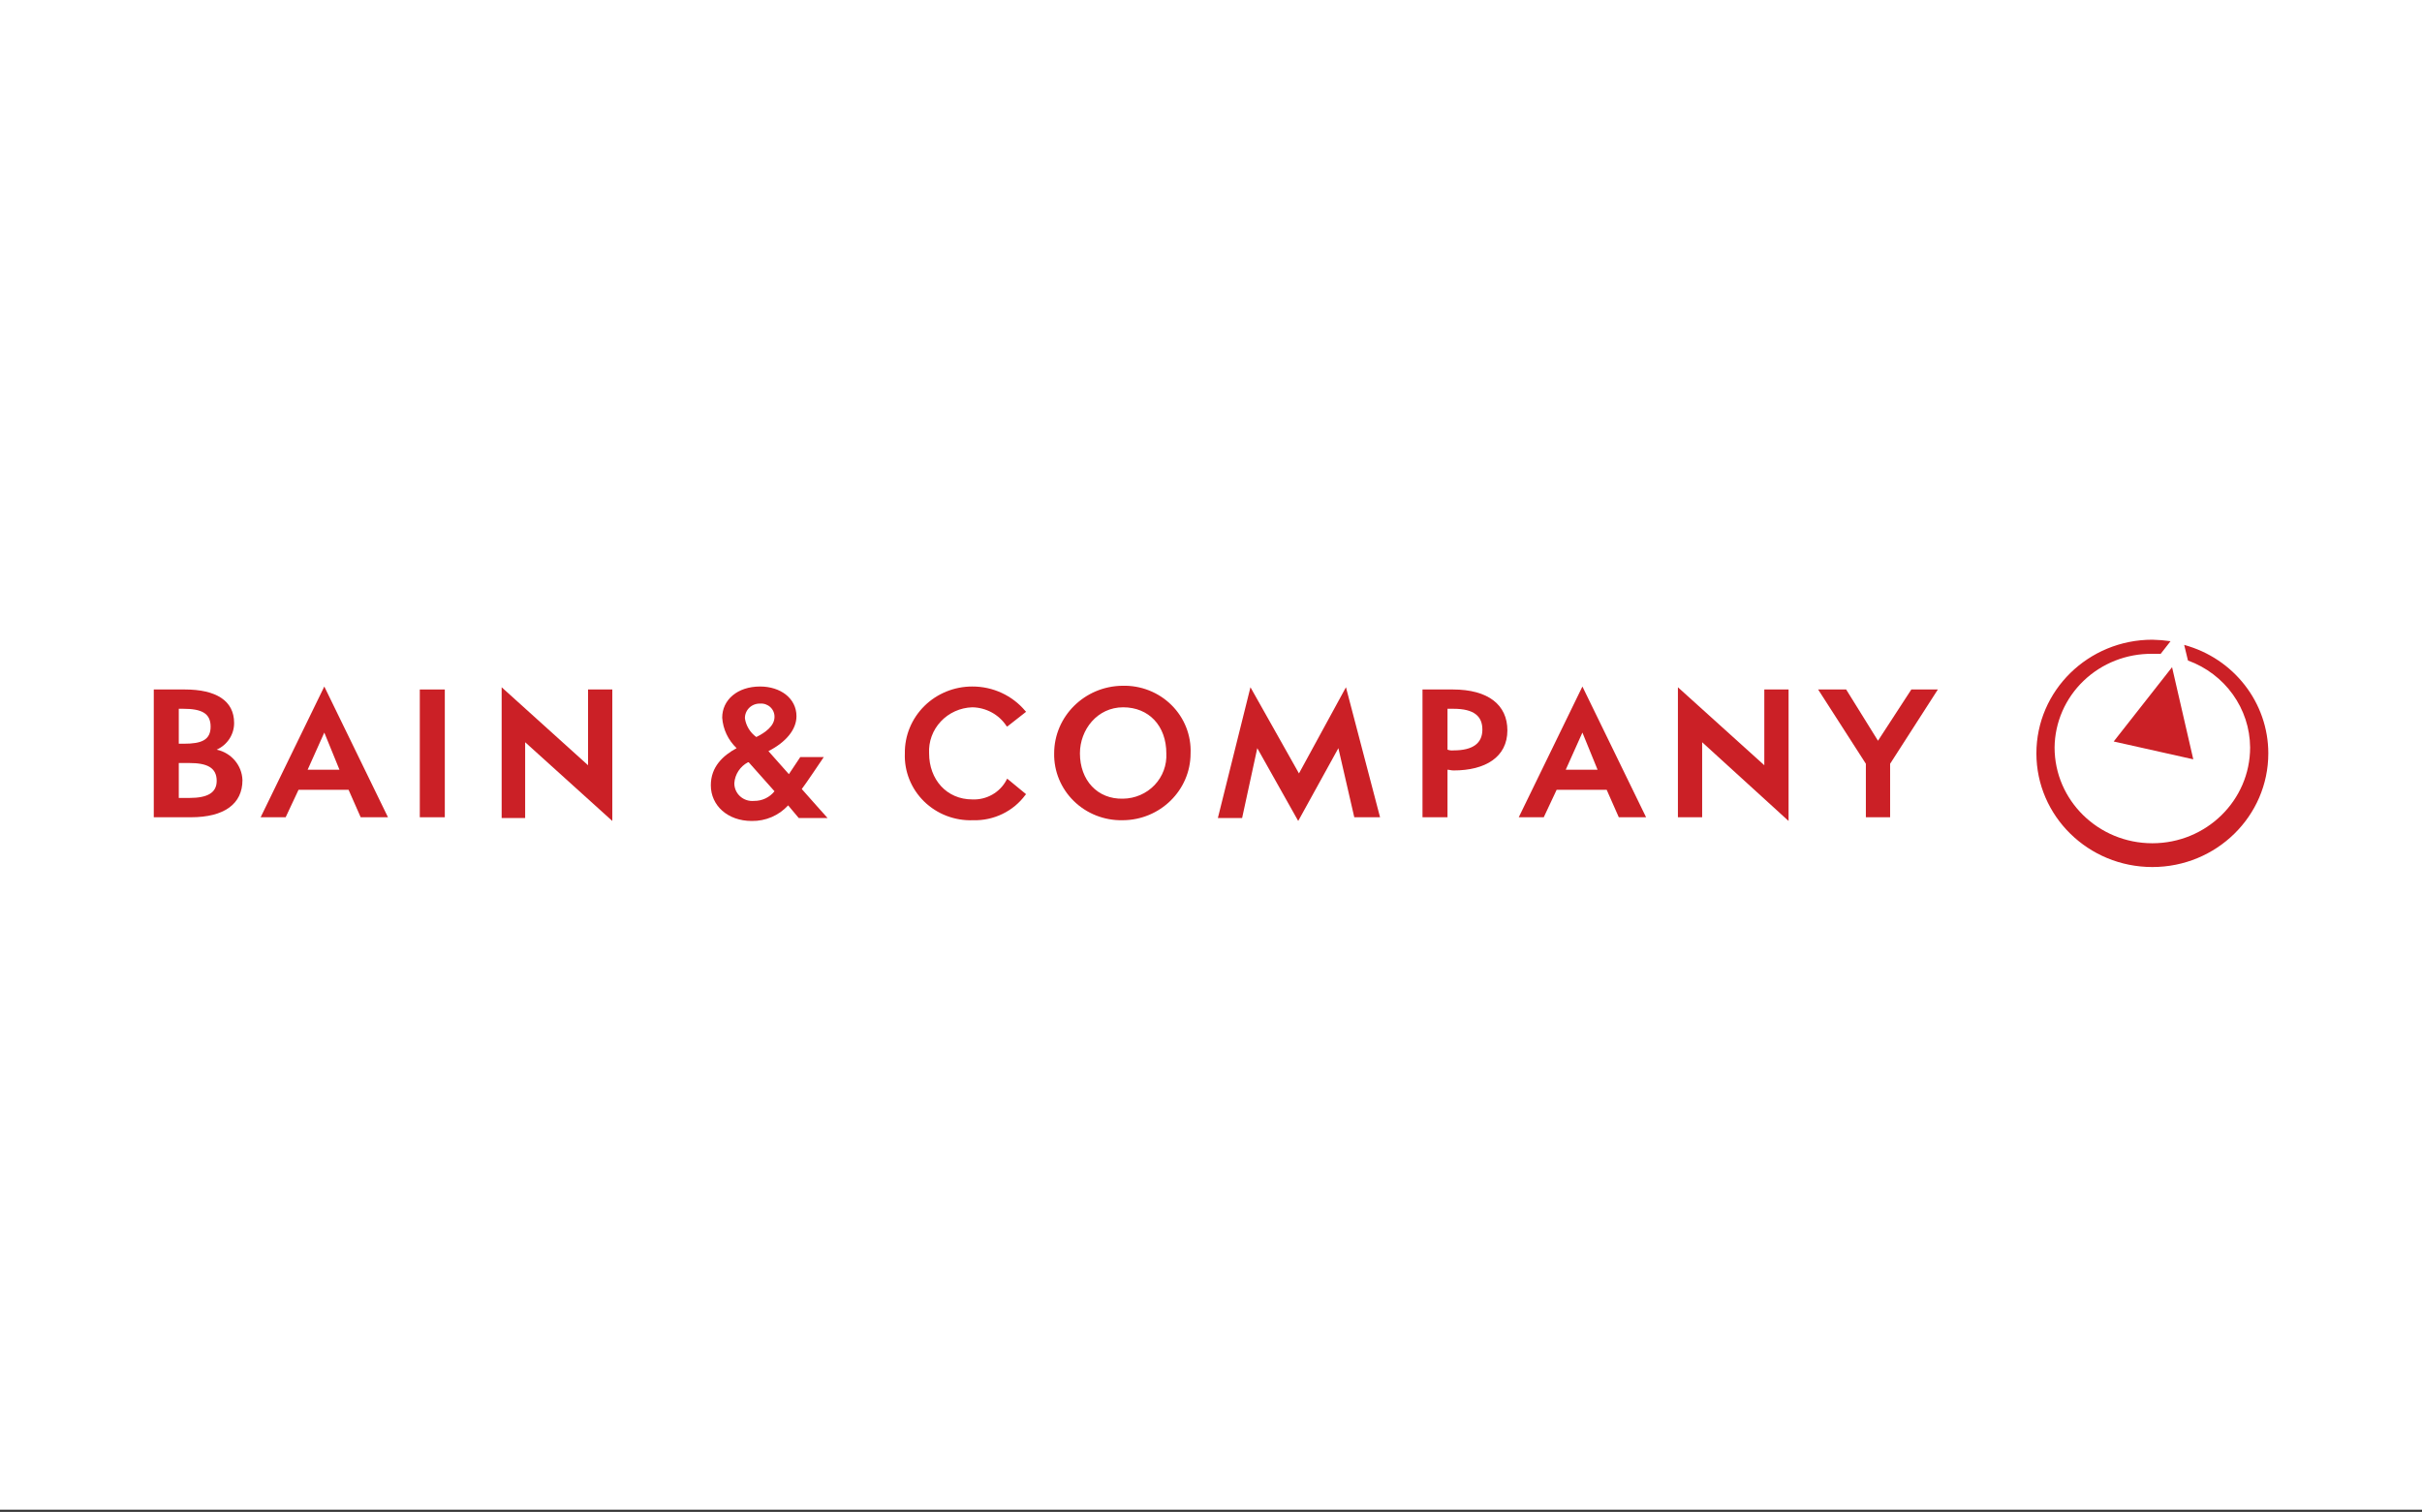 <?xml version="1.0" encoding="UTF-8"?> <svg xmlns="http://www.w3.org/2000/svg" xmlns:xlink="http://www.w3.org/1999/xlink" width="189" height="118" overflow="hidden"><rect width="100%" height="100%" fill="#333333" stroke="none"/><g><rect x="0" y="0" width="189" height="117.834" fill="#FFFFFF"></rect><g><g><g><path d="M68.883 8.871C68.858 10.263 69.399 11.605 70.384 12.589 71.368 13.574 72.71 14.115 74.102 14.09 76.984 14.09 79.32 11.753 79.32 8.871 79.377 7.465 78.848 6.099 77.858 5.099 76.869 4.098 75.508 3.554 74.102 3.595 71.212 3.63 68.886 5.981 68.883 8.871ZM70.855 8.871C70.855 7.016 72.188 5.276 74.16 5.276 76.131 5.276 77.465 6.726 77.465 8.871 77.513 9.783 77.189 10.676 76.566 11.344 75.942 12.011 75.073 12.395 74.16 12.408 72.188 12.466 70.855 10.959 70.855 8.871Z" fill="#CB2026" transform="matrix(1.02 0 0 1 12 49.929)"></path><path d="M57.461 8.871C57.406 10.271 57.939 11.63 58.929 12.621 59.92 13.612 61.279 14.144 62.679 14.09 64.257 14.136 65.755 13.398 66.68 12.118L66.738 12.06 65.288 10.843 65.23 10.959C64.728 11.926 63.71 12.514 62.621 12.466 60.65 12.466 59.316 10.901 59.316 8.871 59.267 7.954 59.59 7.055 60.213 6.379 60.834 5.702 61.703 5.305 62.621 5.276 63.678 5.296 64.656 5.839 65.23 6.726L65.288 6.784 66.738 5.624 66.68 5.566C65.684 4.35 64.193 3.647 62.621 3.653 61.241 3.65 59.918 4.2 58.948 5.181 57.978 6.162 57.442 7.492 57.461 8.871Z" fill="#CB2026" transform="matrix(1.02 0 0 1 12 49.929)"></path><path d="M130.983 9.683 130.983 13.858 132.838 13.858 132.838 9.683 136.491 3.885 134.462 3.885 131.91 7.886 129.475 3.885 127.33 3.885Z" fill="#CB2026" transform="matrix(1.02 0 0 1 12 49.929)"></path><path d="M97.063 3.885 97.063 13.858 98.976 13.858 98.976 10.147C99.092 10.147 99.266 10.205 99.44 10.205 101.875 10.205 103.557 9.161 103.557 7.074 103.557 5.102 102.107 3.885 99.382 3.885L97.063 3.885ZM98.976 5.392 99.44 5.392C101.006 5.392 101.644 5.972 101.644 7.016 101.644 8.06 100.948 8.639 99.44 8.639 99.283 8.657 99.124 8.637 98.976 8.581L98.976 5.392Z" fill="#CB2026" transform="matrix(1.02 0 0 1 12 49.929)"></path><path d="M84.423 8.465 87.554 14.148 90.627 8.465 91.844 13.858 93.816 13.858 91.207 3.711 87.612 10.437 83.901 3.711 81.408 13.916 83.263 13.916Z" fill="#CB2026" transform="matrix(1.02 0 0 1 12 49.929)"></path><path d="M33.224 9.799 26.614 3.711 26.614 13.916 28.412 13.916 28.412 8.002 35.08 14.148 35.08 3.885 33.224 3.885Z" fill="#CB2026" transform="matrix(1.02 0 0 1 12 49.929)"></path><path d="M20.352 3.885 20.352 13.858 22.265 13.858 22.265 3.885Z" fill="#CB2026" transform="matrix(1.02 0 0 1 12 49.929)"></path><path d="M17.917 13.858 13.046 3.653 8.176 13.858 10.089 13.858 11.075 11.713 14.902 11.713 15.829 13.858 17.917 13.858ZM11.771 10.147 13.046 7.248 14.206 10.147 11.771 10.147Z" fill="#CB2026" transform="matrix(1.02 0 0 1 12 49.929)"></path><path d="M4.813 8.581C5.63 8.21 6.153 7.392 6.146 6.494 6.146 4.755 4.755 3.885 2.377 3.885L0 3.885 0 13.858 2.841 13.858C5.392 13.858 6.784 12.814 6.784 10.959 6.748 9.809 5.936 8.83 4.813 8.581ZM2.725 9.625C4.059 9.625 4.813 9.973 4.813 11.017 4.813 11.944 4.117 12.35 2.725 12.35L1.913 12.35 1.913 9.625 2.725 9.625ZM1.913 8.118 1.913 5.392 2.261 5.392C3.653 5.392 4.349 5.74 4.349 6.784 4.349 7.828 3.653 8.118 2.319 8.118L1.913 8.118Z" fill="#CB2026" transform="matrix(1.02 0 0 1 12 49.929)"></path><path d="M49.343 13.916 51.547 13.916C51.547 13.916 49.865 12.002 49.575 11.655 49.807 11.365 51.257 9.161 51.257 9.161L49.459 9.161 48.589 10.495 47.024 8.697C48.358 8.002 49.169 7.016 49.169 5.972 49.169 4.581 47.952 3.653 46.386 3.653 44.647 3.653 43.487 4.697 43.487 6.088 43.549 6.989 43.941 7.836 44.589 8.465 43.545 9.045 42.617 9.915 42.617 11.365 42.617 12.93 43.893 14.148 45.748 14.148 46.809 14.166 47.825 13.722 48.531 12.93L49.343 13.916ZM45.226 6.146C45.217 5.836 45.336 5.535 45.555 5.315 45.775 5.096 46.076 4.977 46.386 4.987 46.675 4.963 46.959 5.064 47.169 5.263 47.38 5.462 47.495 5.741 47.488 6.03 47.488 6.726 46.792 7.248 46.096 7.596 45.626 7.247 45.313 6.726 45.226 6.146ZM47.488 11.829C47.113 12.311 46.533 12.591 45.922 12.582 45.532 12.62 45.145 12.49 44.857 12.224 44.569 11.959 44.408 11.582 44.415 11.191 44.462 10.507 44.856 9.894 45.458 9.567L45.516 9.567 47.488 11.829Z" fill="#CB2026" transform="matrix(1.02 0 0 1 12 49.929)"></path><path d="M123.213 9.799 116.603 3.711 116.603 13.858 118.458 13.858 118.458 8.002 125.069 14.148 125.069 3.885 123.213 3.885Z" fill="#CB2026" transform="matrix(1.02 0 0 1 12 49.929)"></path><path d="M114.168 13.858 109.297 3.653 104.427 13.858 106.34 13.858 107.326 11.713 111.153 11.713 112.08 13.858 114.168 13.858ZM108.022 10.147 109.297 7.248 110.457 10.147 108.022 10.147Z" fill="#CB2026" transform="matrix(1.02 0 0 1 12 49.929)"></path><path d="M156.031 9.335 154.408 2.145 149.943 7.944 156.031 9.335ZM161.771 8.871C161.771 13.771 157.8 17.743 152.9 17.743 148.001 17.743 144.029 13.771 144.029 8.871 144.029 3.972 148.001 9.00024e-16 152.9 0 153.366 0.01 153.831 0.049 154.292 0.116L153.538 1.102 152.9 1.102C150.939 1.077 149.048 1.833 147.645 3.204 146.242 4.574 145.442 6.446 145.42 8.407 145.42 12.539 148.769 15.887 152.9 15.887 157.031 15.887 160.38 12.539 160.38 8.407 160.359 5.378 158.466 2.677 155.625 1.624L155.335 0.406C159.139 1.461 161.772 4.924 161.771 8.871Z" fill="#CB2026" transform="matrix(1.02 0 0 1 12 49.929)"></path></g></g></g></g></svg> 